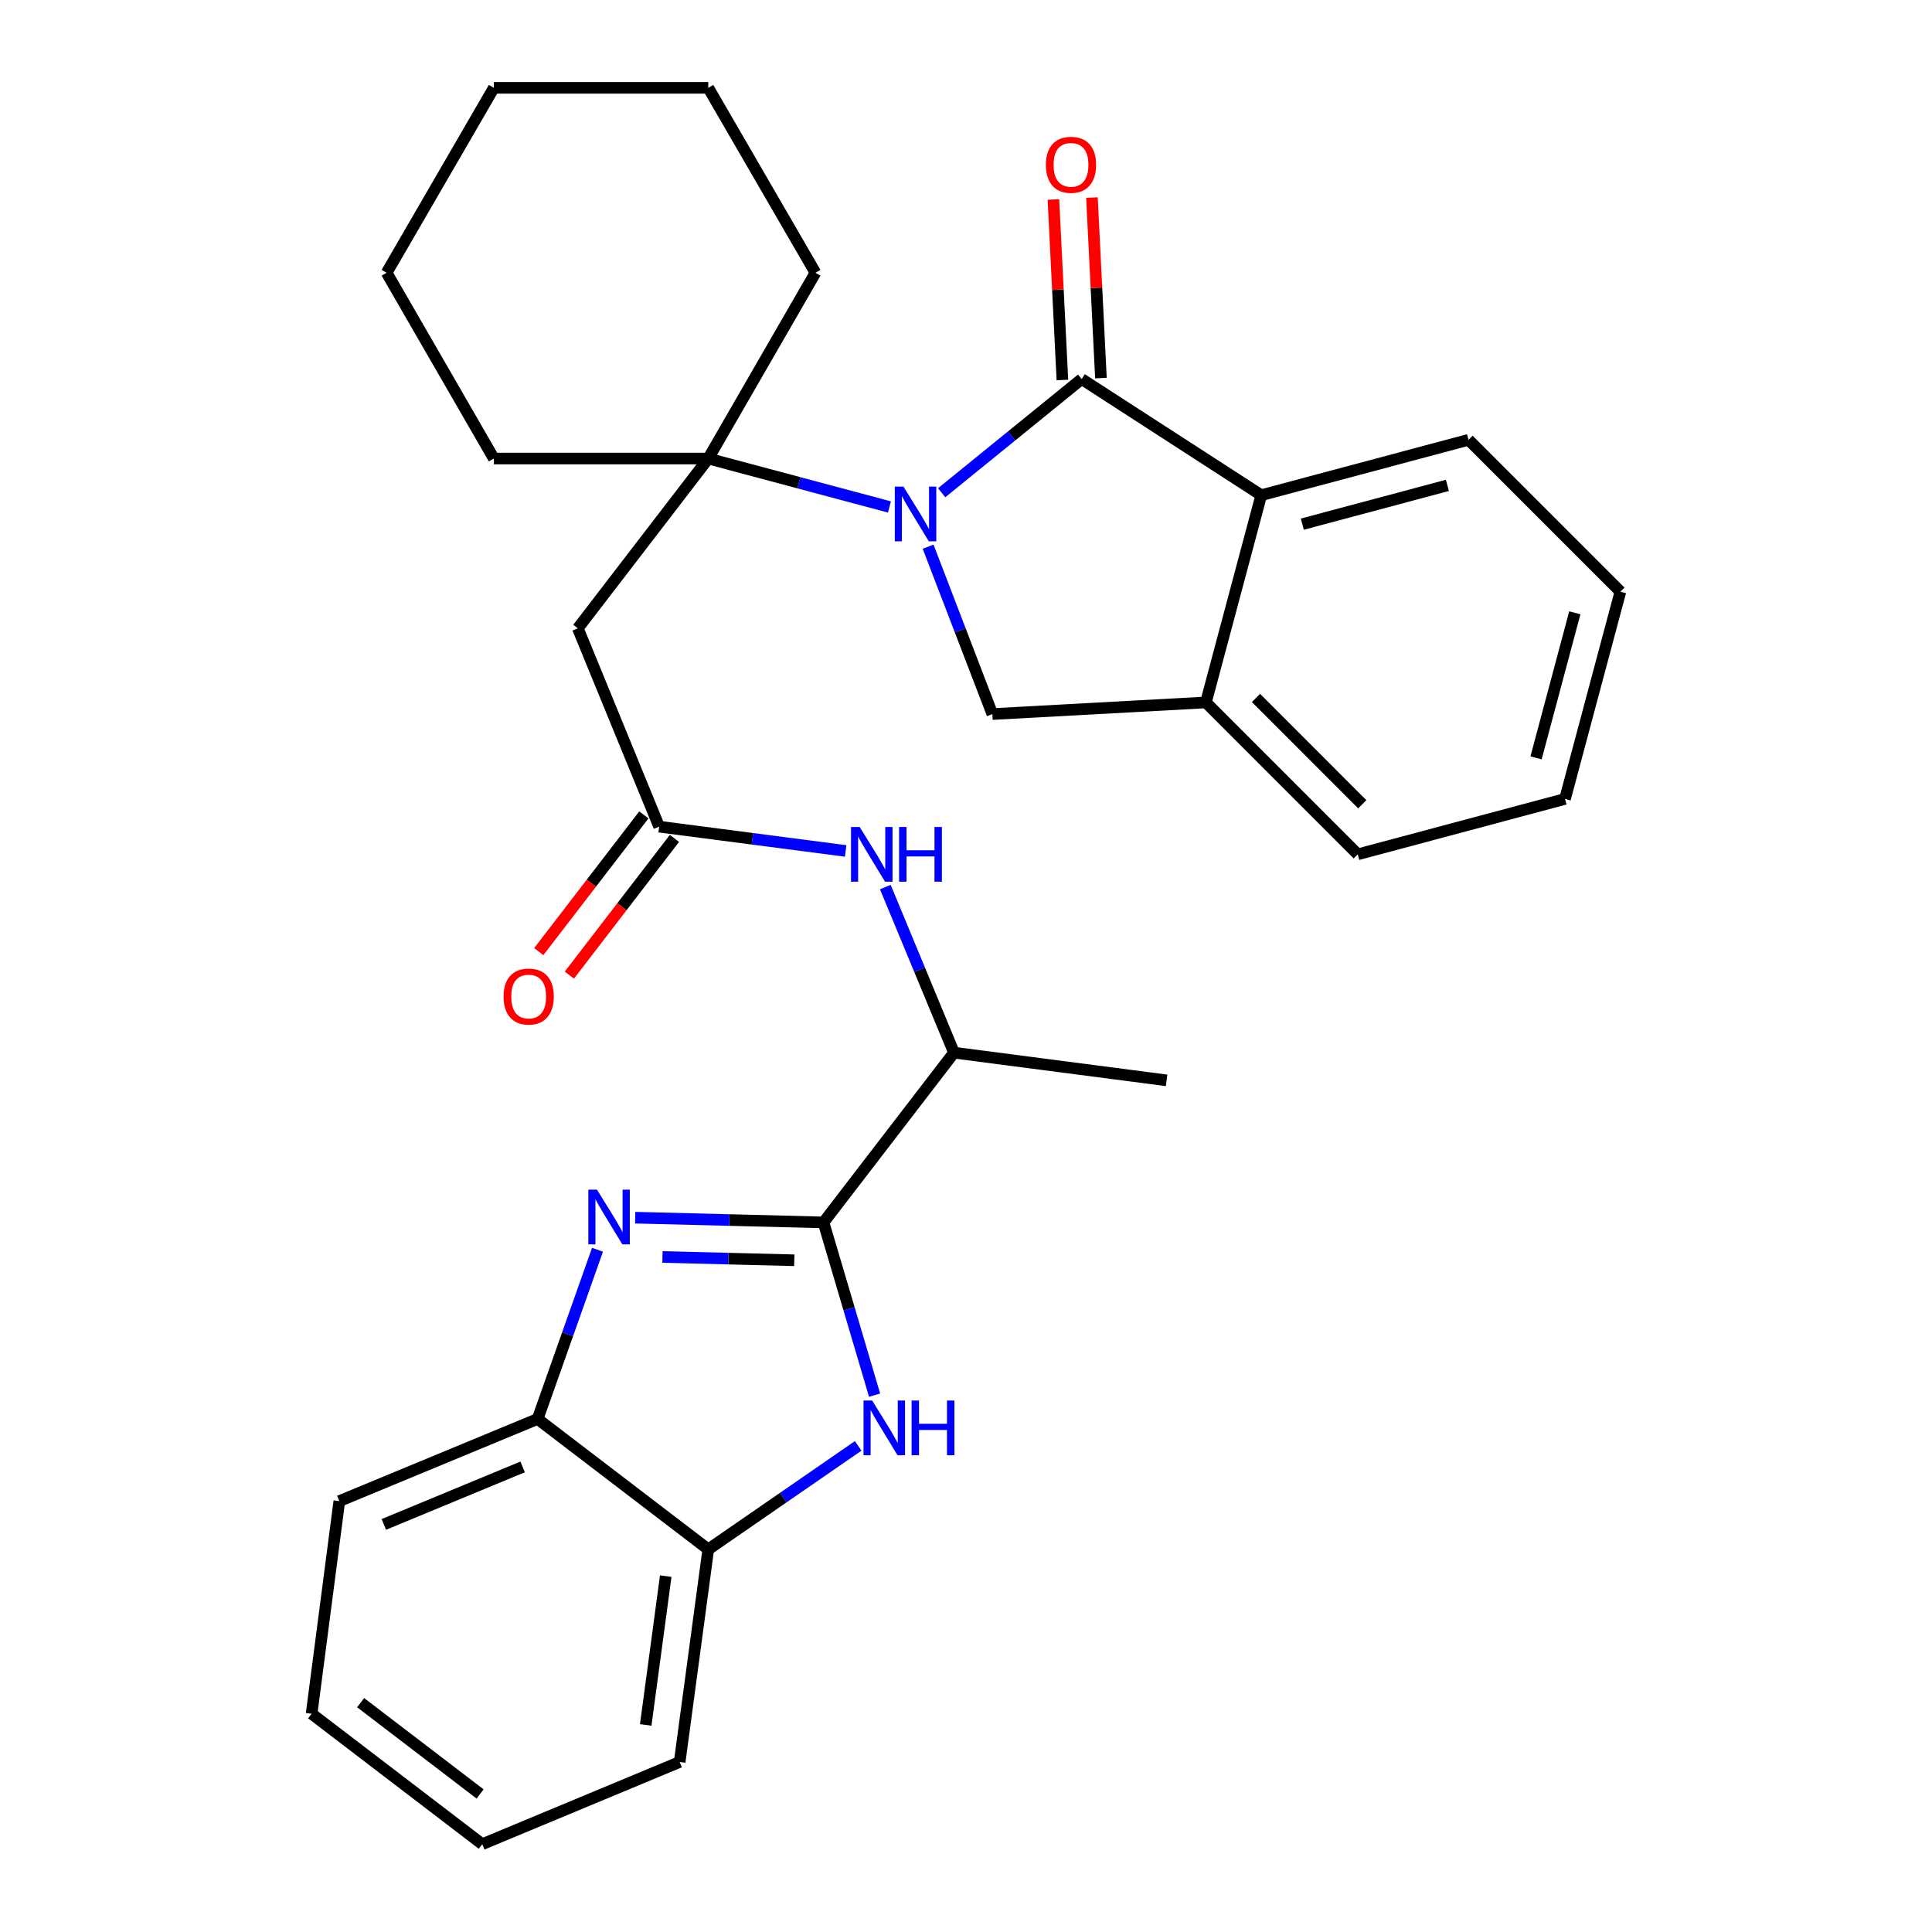 <?xml version='1.0' encoding='iso-8859-1'?>
<svg version='1.1' baseProfile='full'
              xmlns='http://www.w3.org/2000/svg'
                      xmlns:rdkit='http://www.rdkit.org/xml'
                      xmlns:xlink='http://www.w3.org/1999/xlink'
                  xml:space='preserve'
width='1000px' height='1000px' viewBox='0 0 1000 1000'>
<!-- END OF HEADER -->
<rect style='opacity:1.0;fill:#FFFFFF;stroke:none' width='1000' height='1000' x='0' y='0'> </rect>
<path class='bond-0' d='M 487.392,255.049 L 523.63,225.619' style='fill:none;fill-rule:evenodd;stroke:#0000FF;stroke-width:6px;stroke-linecap:butt;stroke-linejoin:miter;stroke-opacity:1' />
<path class='bond-0' d='M 523.63,225.619 L 559.868,196.189' style='fill:none;fill-rule:evenodd;stroke:#000000;stroke-width:6px;stroke-linecap:butt;stroke-linejoin:miter;stroke-opacity:1' />
<path class='bond-4' d='M 460.366,262.407 L 413.481,249.874' style='fill:none;fill-rule:evenodd;stroke:#0000FF;stroke-width:6px;stroke-linecap:butt;stroke-linejoin:miter;stroke-opacity:1' />
<path class='bond-4' d='M 413.481,249.874 L 366.595,237.34' style='fill:none;fill-rule:evenodd;stroke:#000000;stroke-width:6px;stroke-linecap:butt;stroke-linejoin:miter;stroke-opacity:1' />
<path class='bond-5' d='M 480.383,282.954 L 497.015,326.278' style='fill:none;fill-rule:evenodd;stroke:#0000FF;stroke-width:6px;stroke-linecap:butt;stroke-linejoin:miter;stroke-opacity:1' />
<path class='bond-5' d='M 497.015,326.278 L 513.647,369.602' style='fill:none;fill-rule:evenodd;stroke:#000000;stroke-width:6px;stroke-linecap:butt;stroke-linejoin:miter;stroke-opacity:1' />
<path class='bond-6' d='M 559.868,196.189 L 652.821,256.312' style='fill:none;fill-rule:evenodd;stroke:#000000;stroke-width:6px;stroke-linecap:butt;stroke-linejoin:miter;stroke-opacity:1' />
<path class='bond-14' d='M 569.841,195.693 L 567.515,148.976' style='fill:none;fill-rule:evenodd;stroke:#000000;stroke-width:6px;stroke-linecap:butt;stroke-linejoin:miter;stroke-opacity:1' />
<path class='bond-14' d='M 567.515,148.976 L 565.189,102.26' style='fill:none;fill-rule:evenodd;stroke:#FF0000;stroke-width:6px;stroke-linecap:butt;stroke-linejoin:miter;stroke-opacity:1' />
<path class='bond-14' d='M 549.895,196.686 L 547.569,149.969' style='fill:none;fill-rule:evenodd;stroke:#000000;stroke-width:6px;stroke-linecap:butt;stroke-linejoin:miter;stroke-opacity:1' />
<path class='bond-14' d='M 547.569,149.969 L 545.243,103.253' style='fill:none;fill-rule:evenodd;stroke:#FF0000;stroke-width:6px;stroke-linecap:butt;stroke-linejoin:miter;stroke-opacity:1' />
<path class='bond-1' d='M 426.241,632.717 L 493.776,544.857' style='fill:none;fill-rule:evenodd;stroke:#000000;stroke-width:6px;stroke-linecap:butt;stroke-linejoin:miter;stroke-opacity:1' />
<path class='bond-2' d='M 426.241,632.717 L 377.508,631.494' style='fill:none;fill-rule:evenodd;stroke:#000000;stroke-width:6px;stroke-linecap:butt;stroke-linejoin:miter;stroke-opacity:1' />
<path class='bond-2' d='M 377.508,631.494 L 328.775,630.271' style='fill:none;fill-rule:evenodd;stroke:#0000FF;stroke-width:6px;stroke-linecap:butt;stroke-linejoin:miter;stroke-opacity:1' />
<path class='bond-2' d='M 411.12,652.314 L 377.007,651.458' style='fill:none;fill-rule:evenodd;stroke:#000000;stroke-width:6px;stroke-linecap:butt;stroke-linejoin:miter;stroke-opacity:1' />
<path class='bond-2' d='M 377.007,651.458 L 342.894,650.602' style='fill:none;fill-rule:evenodd;stroke:#0000FF;stroke-width:6px;stroke-linecap:butt;stroke-linejoin:miter;stroke-opacity:1' />
<path class='bond-3' d='M 426.241,632.717 L 439.464,677.428' style='fill:none;fill-rule:evenodd;stroke:#000000;stroke-width:6px;stroke-linecap:butt;stroke-linejoin:miter;stroke-opacity:1' />
<path class='bond-3' d='M 439.464,677.428 L 452.688,722.139' style='fill:none;fill-rule:evenodd;stroke:#0000FF;stroke-width:6px;stroke-linecap:butt;stroke-linejoin:miter;stroke-opacity:1' />
<path class='bond-10' d='M 309.267,646.864 L 293.768,690.655' style='fill:none;fill-rule:evenodd;stroke:#0000FF;stroke-width:6px;stroke-linecap:butt;stroke-linejoin:miter;stroke-opacity:1' />
<path class='bond-10' d='M 293.768,690.655 L 278.269,734.446' style='fill:none;fill-rule:evenodd;stroke:#000000;stroke-width:6px;stroke-linecap:butt;stroke-linejoin:miter;stroke-opacity:1' />
<path class='bond-11' d='M 444.188,748.394 L 405.392,775.171' style='fill:none;fill-rule:evenodd;stroke:#0000FF;stroke-width:6px;stroke-linecap:butt;stroke-linejoin:miter;stroke-opacity:1' />
<path class='bond-11' d='M 405.392,775.171 L 366.595,801.947' style='fill:none;fill-rule:evenodd;stroke:#000000;stroke-width:6px;stroke-linecap:butt;stroke-linejoin:miter;stroke-opacity:1' />
<path class='bond-7' d='M 366.595,237.34 L 299.083,325.212' style='fill:none;fill-rule:evenodd;stroke:#000000;stroke-width:6px;stroke-linecap:butt;stroke-linejoin:miter;stroke-opacity:1' />
<path class='bond-16' d='M 366.595,237.34 L 255.613,237.34' style='fill:none;fill-rule:evenodd;stroke:#000000;stroke-width:6px;stroke-linecap:butt;stroke-linejoin:miter;stroke-opacity:1' />
<path class='bond-17' d='M 366.595,237.34 L 422.07,141.181' style='fill:none;fill-rule:evenodd;stroke:#000000;stroke-width:6px;stroke-linecap:butt;stroke-linejoin:miter;stroke-opacity:1' />
<path class='bond-9' d='M 513.647,369.602 L 624.174,363.578' style='fill:none;fill-rule:evenodd;stroke:#000000;stroke-width:6px;stroke-linecap:butt;stroke-linejoin:miter;stroke-opacity:1' />
<path class='bond-18' d='M 652.821,256.312 L 760.108,227.643' style='fill:none;fill-rule:evenodd;stroke:#000000;stroke-width:6px;stroke-linecap:butt;stroke-linejoin:miter;stroke-opacity:1' />
<path class='bond-18' d='M 674.069,271.306 L 749.171,251.237' style='fill:none;fill-rule:evenodd;stroke:#000000;stroke-width:6px;stroke-linecap:butt;stroke-linejoin:miter;stroke-opacity:1' />
<path class='bond-30' d='M 652.821,256.312 L 624.174,363.578' style='fill:none;fill-rule:evenodd;stroke:#000000;stroke-width:6px;stroke-linecap:butt;stroke-linejoin:miter;stroke-opacity:1' />
<path class='bond-8' d='M 299.083,325.212 L 341.177,427.872' style='fill:none;fill-rule:evenodd;stroke:#000000;stroke-width:6px;stroke-linecap:butt;stroke-linejoin:miter;stroke-opacity:1' />
<path class='bond-12' d='M 341.177,427.872 L 389.445,434.159' style='fill:none;fill-rule:evenodd;stroke:#000000;stroke-width:6px;stroke-linecap:butt;stroke-linejoin:miter;stroke-opacity:1' />
<path class='bond-12' d='M 389.445,434.159 L 437.712,440.447' style='fill:none;fill-rule:evenodd;stroke:#0000FF;stroke-width:6px;stroke-linecap:butt;stroke-linejoin:miter;stroke-opacity:1' />
<path class='bond-15' d='M 333.261,421.786 L 306.062,457.166' style='fill:none;fill-rule:evenodd;stroke:#000000;stroke-width:6px;stroke-linecap:butt;stroke-linejoin:miter;stroke-opacity:1' />
<path class='bond-15' d='M 306.062,457.166 L 278.864,492.545' style='fill:none;fill-rule:evenodd;stroke:#FF0000;stroke-width:6px;stroke-linecap:butt;stroke-linejoin:miter;stroke-opacity:1' />
<path class='bond-15' d='M 349.094,433.958 L 321.895,469.338' style='fill:none;fill-rule:evenodd;stroke:#000000;stroke-width:6px;stroke-linecap:butt;stroke-linejoin:miter;stroke-opacity:1' />
<path class='bond-15' d='M 321.895,469.338 L 294.697,504.717' style='fill:none;fill-rule:evenodd;stroke:#FF0000;stroke-width:6px;stroke-linecap:butt;stroke-linejoin:miter;stroke-opacity:1' />
<path class='bond-19' d='M 624.174,363.578 L 702.781,442.207' style='fill:none;fill-rule:evenodd;stroke:#000000;stroke-width:6px;stroke-linecap:butt;stroke-linejoin:miter;stroke-opacity:1' />
<path class='bond-19' d='M 650.088,361.252 L 705.113,416.293' style='fill:none;fill-rule:evenodd;stroke:#000000;stroke-width:6px;stroke-linecap:butt;stroke-linejoin:miter;stroke-opacity:1' />
<path class='bond-20' d='M 278.269,734.446 L 175.631,776.972' style='fill:none;fill-rule:evenodd;stroke:#000000;stroke-width:6px;stroke-linecap:butt;stroke-linejoin:miter;stroke-opacity:1' />
<path class='bond-20' d='M 270.518,759.274 L 198.671,789.043' style='fill:none;fill-rule:evenodd;stroke:#000000;stroke-width:6px;stroke-linecap:butt;stroke-linejoin:miter;stroke-opacity:1' />
<path class='bond-33' d='M 278.269,734.446 L 366.595,801.947' style='fill:none;fill-rule:evenodd;stroke:#000000;stroke-width:6px;stroke-linecap:butt;stroke-linejoin:miter;stroke-opacity:1' />
<path class='bond-21' d='M 366.595,801.947 L 351.795,911.997' style='fill:none;fill-rule:evenodd;stroke:#000000;stroke-width:6px;stroke-linecap:butt;stroke-linejoin:miter;stroke-opacity:1' />
<path class='bond-21' d='M 344.583,815.792 L 334.222,892.827' style='fill:none;fill-rule:evenodd;stroke:#000000;stroke-width:6px;stroke-linecap:butt;stroke-linejoin:miter;stroke-opacity:1' />
<path class='bond-13' d='M 458.248,459.145 L 476.012,502.001' style='fill:none;fill-rule:evenodd;stroke:#0000FF;stroke-width:6px;stroke-linecap:butt;stroke-linejoin:miter;stroke-opacity:1' />
<path class='bond-13' d='M 476.012,502.001 L 493.776,544.857' style='fill:none;fill-rule:evenodd;stroke:#000000;stroke-width:6px;stroke-linecap:butt;stroke-linejoin:miter;stroke-opacity:1' />
<path class='bond-22' d='M 493.776,544.857 L 603.826,559.191' style='fill:none;fill-rule:evenodd;stroke:#000000;stroke-width:6px;stroke-linecap:butt;stroke-linejoin:miter;stroke-opacity:1' />
<path class='bond-23' d='M 255.613,237.34 L 200.117,141.181' style='fill:none;fill-rule:evenodd;stroke:#000000;stroke-width:6px;stroke-linecap:butt;stroke-linejoin:miter;stroke-opacity:1' />
<path class='bond-24' d='M 422.07,141.181 L 366.595,45.455' style='fill:none;fill-rule:evenodd;stroke:#000000;stroke-width:6px;stroke-linecap:butt;stroke-linejoin:miter;stroke-opacity:1' />
<path class='bond-25' d='M 760.108,227.643 L 838.715,306.25' style='fill:none;fill-rule:evenodd;stroke:#000000;stroke-width:6px;stroke-linecap:butt;stroke-linejoin:miter;stroke-opacity:1' />
<path class='bond-26' d='M 702.781,442.207 L 810.046,413.527' style='fill:none;fill-rule:evenodd;stroke:#000000;stroke-width:6px;stroke-linecap:butt;stroke-linejoin:miter;stroke-opacity:1' />
<path class='bond-27' d='M 175.631,776.972 L 161.285,887.033' style='fill:none;fill-rule:evenodd;stroke:#000000;stroke-width:6px;stroke-linecap:butt;stroke-linejoin:miter;stroke-opacity:1' />
<path class='bond-28' d='M 351.795,911.997 L 249.622,954.545' style='fill:none;fill-rule:evenodd;stroke:#000000;stroke-width:6px;stroke-linecap:butt;stroke-linejoin:miter;stroke-opacity:1' />
<path class='bond-31' d='M 200.117,141.181 L 255.613,45.455' style='fill:none;fill-rule:evenodd;stroke:#000000;stroke-width:6px;stroke-linecap:butt;stroke-linejoin:miter;stroke-opacity:1' />
<path class='bond-29' d='M 366.595,45.455 L 255.613,45.455' style='fill:none;fill-rule:evenodd;stroke:#000000;stroke-width:6px;stroke-linecap:butt;stroke-linejoin:miter;stroke-opacity:1' />
<path class='bond-32' d='M 838.715,306.25 L 810.046,413.527' style='fill:none;fill-rule:evenodd;stroke:#000000;stroke-width:6px;stroke-linecap:butt;stroke-linejoin:miter;stroke-opacity:1' />
<path class='bond-32' d='M 815.121,317.186 L 795.053,392.279' style='fill:none;fill-rule:evenodd;stroke:#000000;stroke-width:6px;stroke-linecap:butt;stroke-linejoin:miter;stroke-opacity:1' />
<path class='bond-34' d='M 161.285,887.033 L 249.622,954.545' style='fill:none;fill-rule:evenodd;stroke:#000000;stroke-width:6px;stroke-linecap:butt;stroke-linejoin:miter;stroke-opacity:1' />
<path class='bond-34' d='M 186.662,881.293 L 248.498,928.551' style='fill:none;fill-rule:evenodd;stroke:#000000;stroke-width:6px;stroke-linecap:butt;stroke-linejoin:miter;stroke-opacity:1' />
<path  class='atom-0' d='M 467.623 251.86
L 476.903 266.86
Q 477.823 268.34, 479.303 271.02
Q 480.783 273.7, 480.863 273.86
L 480.863 251.86
L 484.623 251.86
L 484.623 280.18
L 480.743 280.18
L 470.783 263.78
Q 469.623 261.86, 468.383 259.66
Q 467.183 257.46, 466.823 256.78
L 466.823 280.18
L 463.143 280.18
L 463.143 251.86
L 467.623 251.86
' fill='#0000FF'/>
<path  class='atom-3' d='M 308.999 615.772
L 318.279 630.772
Q 319.199 632.252, 320.679 634.932
Q 322.159 637.612, 322.239 637.772
L 322.239 615.772
L 325.999 615.772
L 325.999 644.092
L 322.119 644.092
L 312.159 627.692
Q 310.999 625.772, 309.759 623.572
Q 308.559 621.372, 308.199 620.692
L 308.199 644.092
L 304.519 644.092
L 304.519 615.772
L 308.999 615.772
' fill='#0000FF'/>
<path  class='atom-4' d='M 451.435 724.912
L 460.715 739.912
Q 461.635 741.392, 463.115 744.072
Q 464.595 746.752, 464.675 746.912
L 464.675 724.912
L 468.435 724.912
L 468.435 753.232
L 464.555 753.232
L 454.595 736.832
Q 453.435 734.912, 452.195 732.712
Q 450.995 730.512, 450.635 729.832
L 450.635 753.232
L 446.955 753.232
L 446.955 724.912
L 451.435 724.912
' fill='#0000FF'/>
<path  class='atom-4' d='M 471.835 724.912
L 475.675 724.912
L 475.675 736.952
L 490.155 736.952
L 490.155 724.912
L 493.995 724.912
L 493.995 753.232
L 490.155 753.232
L 490.155 740.152
L 475.675 740.152
L 475.675 753.232
L 471.835 753.232
L 471.835 724.912
' fill='#0000FF'/>
<path  class='atom-13' d='M 444.967 428.047
L 454.247 443.047
Q 455.167 444.527, 456.647 447.207
Q 458.127 449.887, 458.207 450.047
L 458.207 428.047
L 461.967 428.047
L 461.967 456.367
L 458.087 456.367
L 448.127 439.967
Q 446.967 438.047, 445.727 435.847
Q 444.527 433.647, 444.167 432.967
L 444.167 456.367
L 440.487 456.367
L 440.487 428.047
L 444.967 428.047
' fill='#0000FF'/>
<path  class='atom-13' d='M 465.367 428.047
L 469.207 428.047
L 469.207 440.087
L 483.687 440.087
L 483.687 428.047
L 487.527 428.047
L 487.527 456.367
L 483.687 456.367
L 483.687 443.287
L 469.207 443.287
L 469.207 456.367
L 465.367 456.367
L 465.367 428.047
' fill='#0000FF'/>
<path  class='atom-15' d='M 541.343 85.299
Q 541.343 78.499, 544.703 74.698
Q 548.063 70.898, 554.343 70.898
Q 560.623 70.898, 563.983 74.698
Q 567.343 78.499, 567.343 85.299
Q 567.343 92.178, 563.943 96.099
Q 560.543 99.978, 554.343 99.978
Q 548.103 99.978, 544.703 96.099
Q 541.343 92.219, 541.343 85.299
M 554.343 96.778
Q 558.663 96.778, 560.983 93.898
Q 563.343 90.978, 563.343 85.299
Q 563.343 79.739, 560.983 76.939
Q 558.663 74.099, 554.343 74.099
Q 550.023 74.099, 547.663 76.898
Q 545.343 79.698, 545.343 85.299
Q 545.343 91.019, 547.663 93.898
Q 550.023 96.778, 554.343 96.778
' fill='#FF0000'/>
<path  class='atom-16' d='M 260.643 515.801
Q 260.643 509.001, 264.003 505.201
Q 267.363 501.401, 273.643 501.401
Q 279.923 501.401, 283.283 505.201
Q 286.643 509.001, 286.643 515.801
Q 286.643 522.681, 283.243 526.601
Q 279.843 530.481, 273.643 530.481
Q 267.403 530.481, 264.003 526.601
Q 260.643 522.721, 260.643 515.801
M 273.643 527.281
Q 277.963 527.281, 280.283 524.401
Q 282.643 521.481, 282.643 515.801
Q 282.643 510.241, 280.283 507.441
Q 277.963 504.601, 273.643 504.601
Q 269.323 504.601, 266.963 507.401
Q 264.643 510.201, 264.643 515.801
Q 264.643 521.521, 266.963 524.401
Q 269.323 527.281, 273.643 527.281
' fill='#FF0000'/>
</svg>
